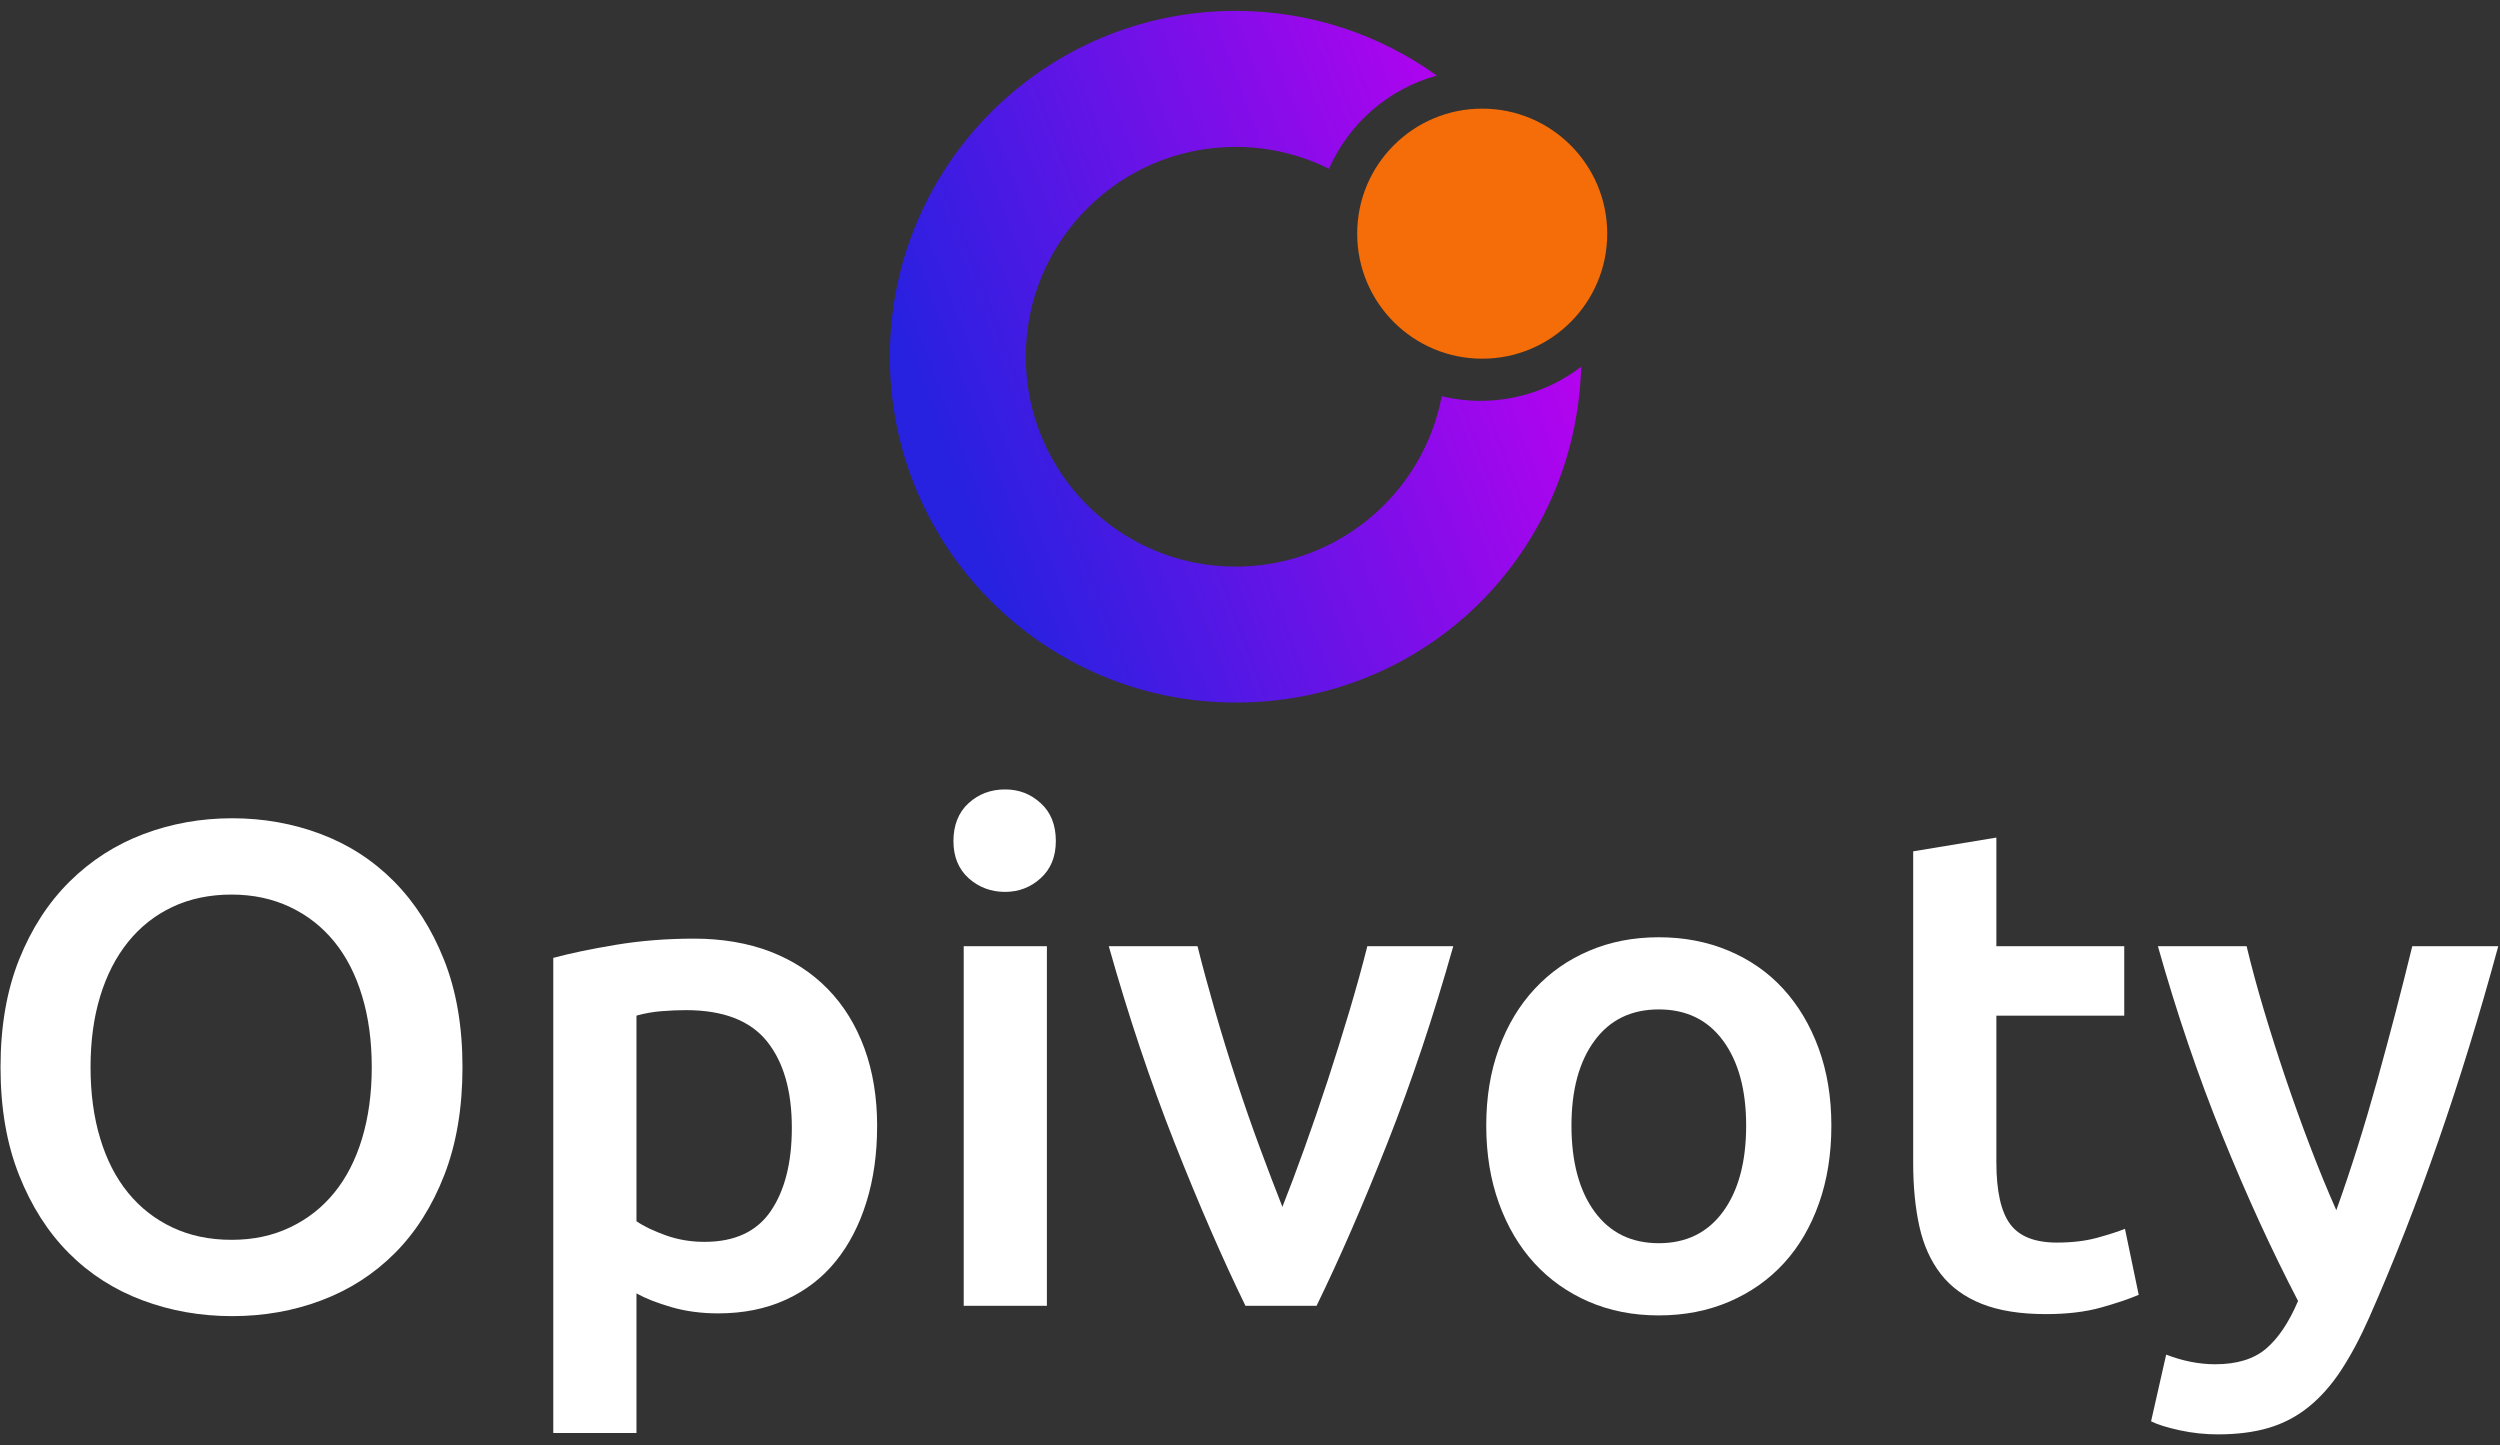 <svg xmlns="http://www.w3.org/2000/svg" width="128" height="74" viewBox="0 0 128 74" fill="none"><rect x="0" y="0" width="128" height="74" fill="#333333" stroke="none"/><g clip-path="url(#clip0_3692_1060)"><path fill-rule="evenodd" clip-rule="evenodd" d="M75.807 20.525C75.121 20.525 74.454 20.44 73.817 20.287C72.87 25.255 68.507 29.011 63.264 29.011C57.329 29.011 52.52 24.199 52.52 18.266C52.52 12.333 57.331 7.521 63.264 7.521C64.981 7.521 66.603 7.925 68.043 8.642C69.062 6.323 71.087 4.548 73.566 3.869C70.663 1.786 67.108 0.557 63.264 0.557C53.484 0.557 45.559 8.485 45.559 18.264C45.559 28.042 53.486 35.971 63.264 35.971C73.041 35.971 80.683 28.317 80.956 18.777C79.528 19.87 77.743 20.522 75.807 20.522V20.525Z" fill="url(#paint0_linear_3692_1060)"></path><path d="M75.889 18.365C79.424 18.365 82.29 15.499 82.29 11.964C82.29 8.429 79.424 5.562 75.889 5.562C72.354 5.562 69.488 8.429 69.488 11.964C69.488 15.499 72.354 18.365 75.889 18.365Z" fill="#F56D08"></path><path d="M23.679 54.641C23.679 56.73 23.367 58.573 22.747 60.167C22.125 61.763 21.28 63.095 20.214 64.163C19.145 65.232 17.896 66.035 16.465 66.576C15.033 67.116 13.508 67.386 11.889 67.386C10.271 67.386 8.739 67.116 7.296 66.576C5.853 66.035 4.596 65.232 3.53 64.163C2.462 63.095 1.611 61.763 0.977 60.167C0.342 58.57 0.027 56.728 0.027 54.641C0.027 52.553 0.345 50.716 0.977 49.132C1.611 47.547 2.474 46.216 3.565 45.135C4.656 44.056 5.917 43.246 7.348 42.705C8.778 42.165 10.293 41.895 11.889 41.895C13.486 41.895 14.998 42.165 16.431 42.705C17.861 43.246 19.111 44.056 20.179 45.135C21.247 46.216 22.098 47.547 22.73 49.132C23.364 50.716 23.679 52.553 23.679 54.641ZM4.636 54.641C4.636 55.979 4.799 57.194 5.129 58.285C5.456 59.376 5.932 60.303 6.555 61.067C7.177 61.83 7.933 62.423 8.825 62.844C9.718 63.266 10.727 63.479 11.852 63.479C12.978 63.479 13.952 63.268 14.844 62.844C15.737 62.423 16.493 61.83 17.115 61.067C17.737 60.303 18.211 59.376 18.54 58.285C18.868 57.194 19.034 55.979 19.034 54.641C19.034 53.302 18.87 52.089 18.54 50.996C18.211 49.905 17.737 48.978 17.115 48.214C16.493 47.451 15.737 46.858 14.844 46.437C13.952 46.015 12.955 45.802 11.852 45.802C10.749 45.802 9.715 46.013 8.825 46.437C7.933 46.858 7.177 47.458 6.555 48.231C5.932 49.005 5.456 49.935 5.129 51.013C4.799 52.094 4.636 53.302 4.636 54.641Z" fill="white"></path><path d="M44.908 57.67C44.908 59.078 44.727 60.37 44.362 61.542C43.998 62.718 43.477 63.724 42.795 64.57C42.114 65.415 41.264 66.072 40.245 66.541C39.226 67.009 38.068 67.245 36.776 67.245C35.909 67.245 35.111 67.138 34.382 66.927C33.653 66.717 33.056 66.481 32.587 66.223V73.371H28.328V49.044C29.196 48.809 30.264 48.586 31.531 48.375C32.798 48.164 34.136 48.058 35.544 48.058C36.953 48.058 38.301 48.281 39.451 48.727C40.602 49.173 41.581 49.813 42.391 50.646C43.202 51.479 43.822 52.488 44.258 53.673C44.692 54.858 44.91 56.19 44.91 57.67H44.908ZM40.542 57.739C40.542 55.838 40.113 54.36 39.258 53.304C38.4 52.248 37.022 51.719 35.121 51.719C34.721 51.719 34.305 51.737 33.871 51.772C33.437 51.806 33.008 51.883 32.587 52V62.527C32.961 62.785 33.462 63.025 34.084 63.248C34.707 63.471 35.368 63.583 36.072 63.583C37.622 63.583 38.752 63.055 39.469 61.999C40.185 60.942 40.542 59.522 40.542 57.739Z" fill="white"></path><path d="M54.059 43.059C54.059 43.858 53.802 44.492 53.286 44.961C52.77 45.432 52.161 45.665 51.456 45.665C50.752 45.665 50.108 45.432 49.59 44.961C49.074 44.492 48.816 43.858 48.816 43.059C48.816 42.261 49.074 41.592 49.59 41.123C50.105 40.654 50.728 40.419 51.456 40.419C52.185 40.419 52.77 40.654 53.286 41.123C53.802 41.592 54.059 42.239 54.059 43.059ZM53.601 66.858H49.342V48.444H53.601V66.858Z" fill="white"></path><path d="M63.768 66.858C62.59 64.441 61.383 61.664 60.146 58.533C58.909 55.399 57.783 52.037 56.77 48.447H61.313C61.571 49.481 61.874 50.589 62.213 51.774C62.556 52.959 62.92 54.145 63.309 55.33C63.698 56.515 64.097 57.665 64.511 58.781C64.923 59.897 65.307 60.898 65.659 61.791C66.011 60.898 66.391 59.897 66.79 58.781C67.191 57.665 67.585 56.517 67.975 55.33C68.364 54.145 68.733 52.959 69.088 51.774C69.44 50.589 69.747 49.481 70.007 48.447H74.407C73.394 52.037 72.268 55.399 71.031 58.533C69.794 61.667 68.587 64.441 67.407 66.858H63.765H63.768Z" fill="white"></path><path d="M93.766 57.633C93.766 59.088 93.555 60.414 93.131 61.612C92.707 62.809 92.11 63.831 91.337 64.674C90.563 65.519 89.629 66.176 88.538 66.645C87.447 67.113 86.245 67.349 84.931 67.349C83.617 67.349 82.42 67.113 81.341 66.645C80.26 66.176 79.336 65.519 78.56 64.674C77.786 63.828 77.181 62.807 76.748 61.612C76.314 60.414 76.096 59.09 76.096 57.633C76.096 56.175 76.311 54.858 76.748 53.673C77.181 52.488 77.791 51.472 78.577 50.629C79.363 49.783 80.295 49.131 81.376 48.675C82.454 48.216 83.639 47.988 84.931 47.988C86.222 47.988 87.412 48.216 88.503 48.675C89.594 49.134 90.528 49.783 91.302 50.629C92.075 51.474 92.68 52.488 93.114 53.673C93.548 54.858 93.766 56.18 93.766 57.633ZM89.403 57.633C89.403 55.803 89.009 54.353 88.223 53.284C87.437 52.215 86.339 51.682 84.931 51.682C83.523 51.682 82.425 52.215 81.639 53.284C80.853 54.353 80.459 55.8 80.459 57.633C80.459 59.465 80.85 60.955 81.639 62.033C82.425 63.114 83.523 63.652 84.931 63.652C86.339 63.652 87.435 63.112 88.223 62.033C89.009 60.955 89.403 59.487 89.403 57.633Z" fill="white"></path><path d="M97.955 43.588L102.214 42.884V48.447H108.761V52.002H102.214V59.502C102.214 60.98 102.449 62.036 102.918 62.671C103.387 63.306 104.185 63.62 105.313 63.62C106.086 63.62 106.773 63.539 107.373 63.375C107.97 63.211 108.446 63.058 108.798 62.916L109.502 66.296C109.009 66.506 108.364 66.724 107.566 66.948C106.768 67.171 105.828 67.282 104.75 67.282C103.436 67.282 102.338 67.106 101.458 66.754C100.578 66.402 99.879 65.891 99.363 65.222C98.847 64.553 98.483 63.744 98.272 62.792C98.062 61.843 97.955 60.757 97.955 59.537V43.588Z" fill="white"></path><path d="M127.912 48.444C126.013 55.438 123.811 61.775 121.305 67.455C120.837 68.511 120.353 69.414 119.86 70.165C119.367 70.916 118.814 71.539 118.204 72.032C117.594 72.525 116.912 72.882 116.161 73.106C115.41 73.329 114.54 73.44 113.553 73.44C112.896 73.44 112.242 73.371 111.597 73.23C110.95 73.088 110.464 72.937 110.135 72.771L110.908 69.357C111.756 69.684 112.594 69.85 113.419 69.85C114.528 69.85 115.393 69.585 116.017 69.057C116.642 68.529 117.19 67.713 117.661 66.61C116.317 64.029 115.026 61.213 113.789 58.161C112.552 55.111 111.449 51.871 110.484 48.444H115.026C115.261 49.431 115.549 50.497 115.891 51.648C116.233 52.798 116.605 53.966 117.004 55.151C117.406 56.336 117.827 57.516 118.276 58.689C118.724 59.864 119.171 60.955 119.619 61.964C120.368 59.876 121.067 57.652 121.722 55.292C122.376 52.934 122.971 50.651 123.509 48.444H127.909H127.912Z" fill="white"></path></g><defs><linearGradient id="paint0_linear_3692_1060" x1="48.469" y1="23.859" x2="80.838" y2="11.627" gradientUnits="userSpaceOnUse"><stop stop-color="#2721E0"></stop><stop offset="1" stop-color="#C000F0"></stop></linearGradient><clipPath id="clip0_3692_1060"><rect width="127.886" height="72.881" fill="white" transform="translate(0.025 0.56)"></rect></clipPath></defs></svg>